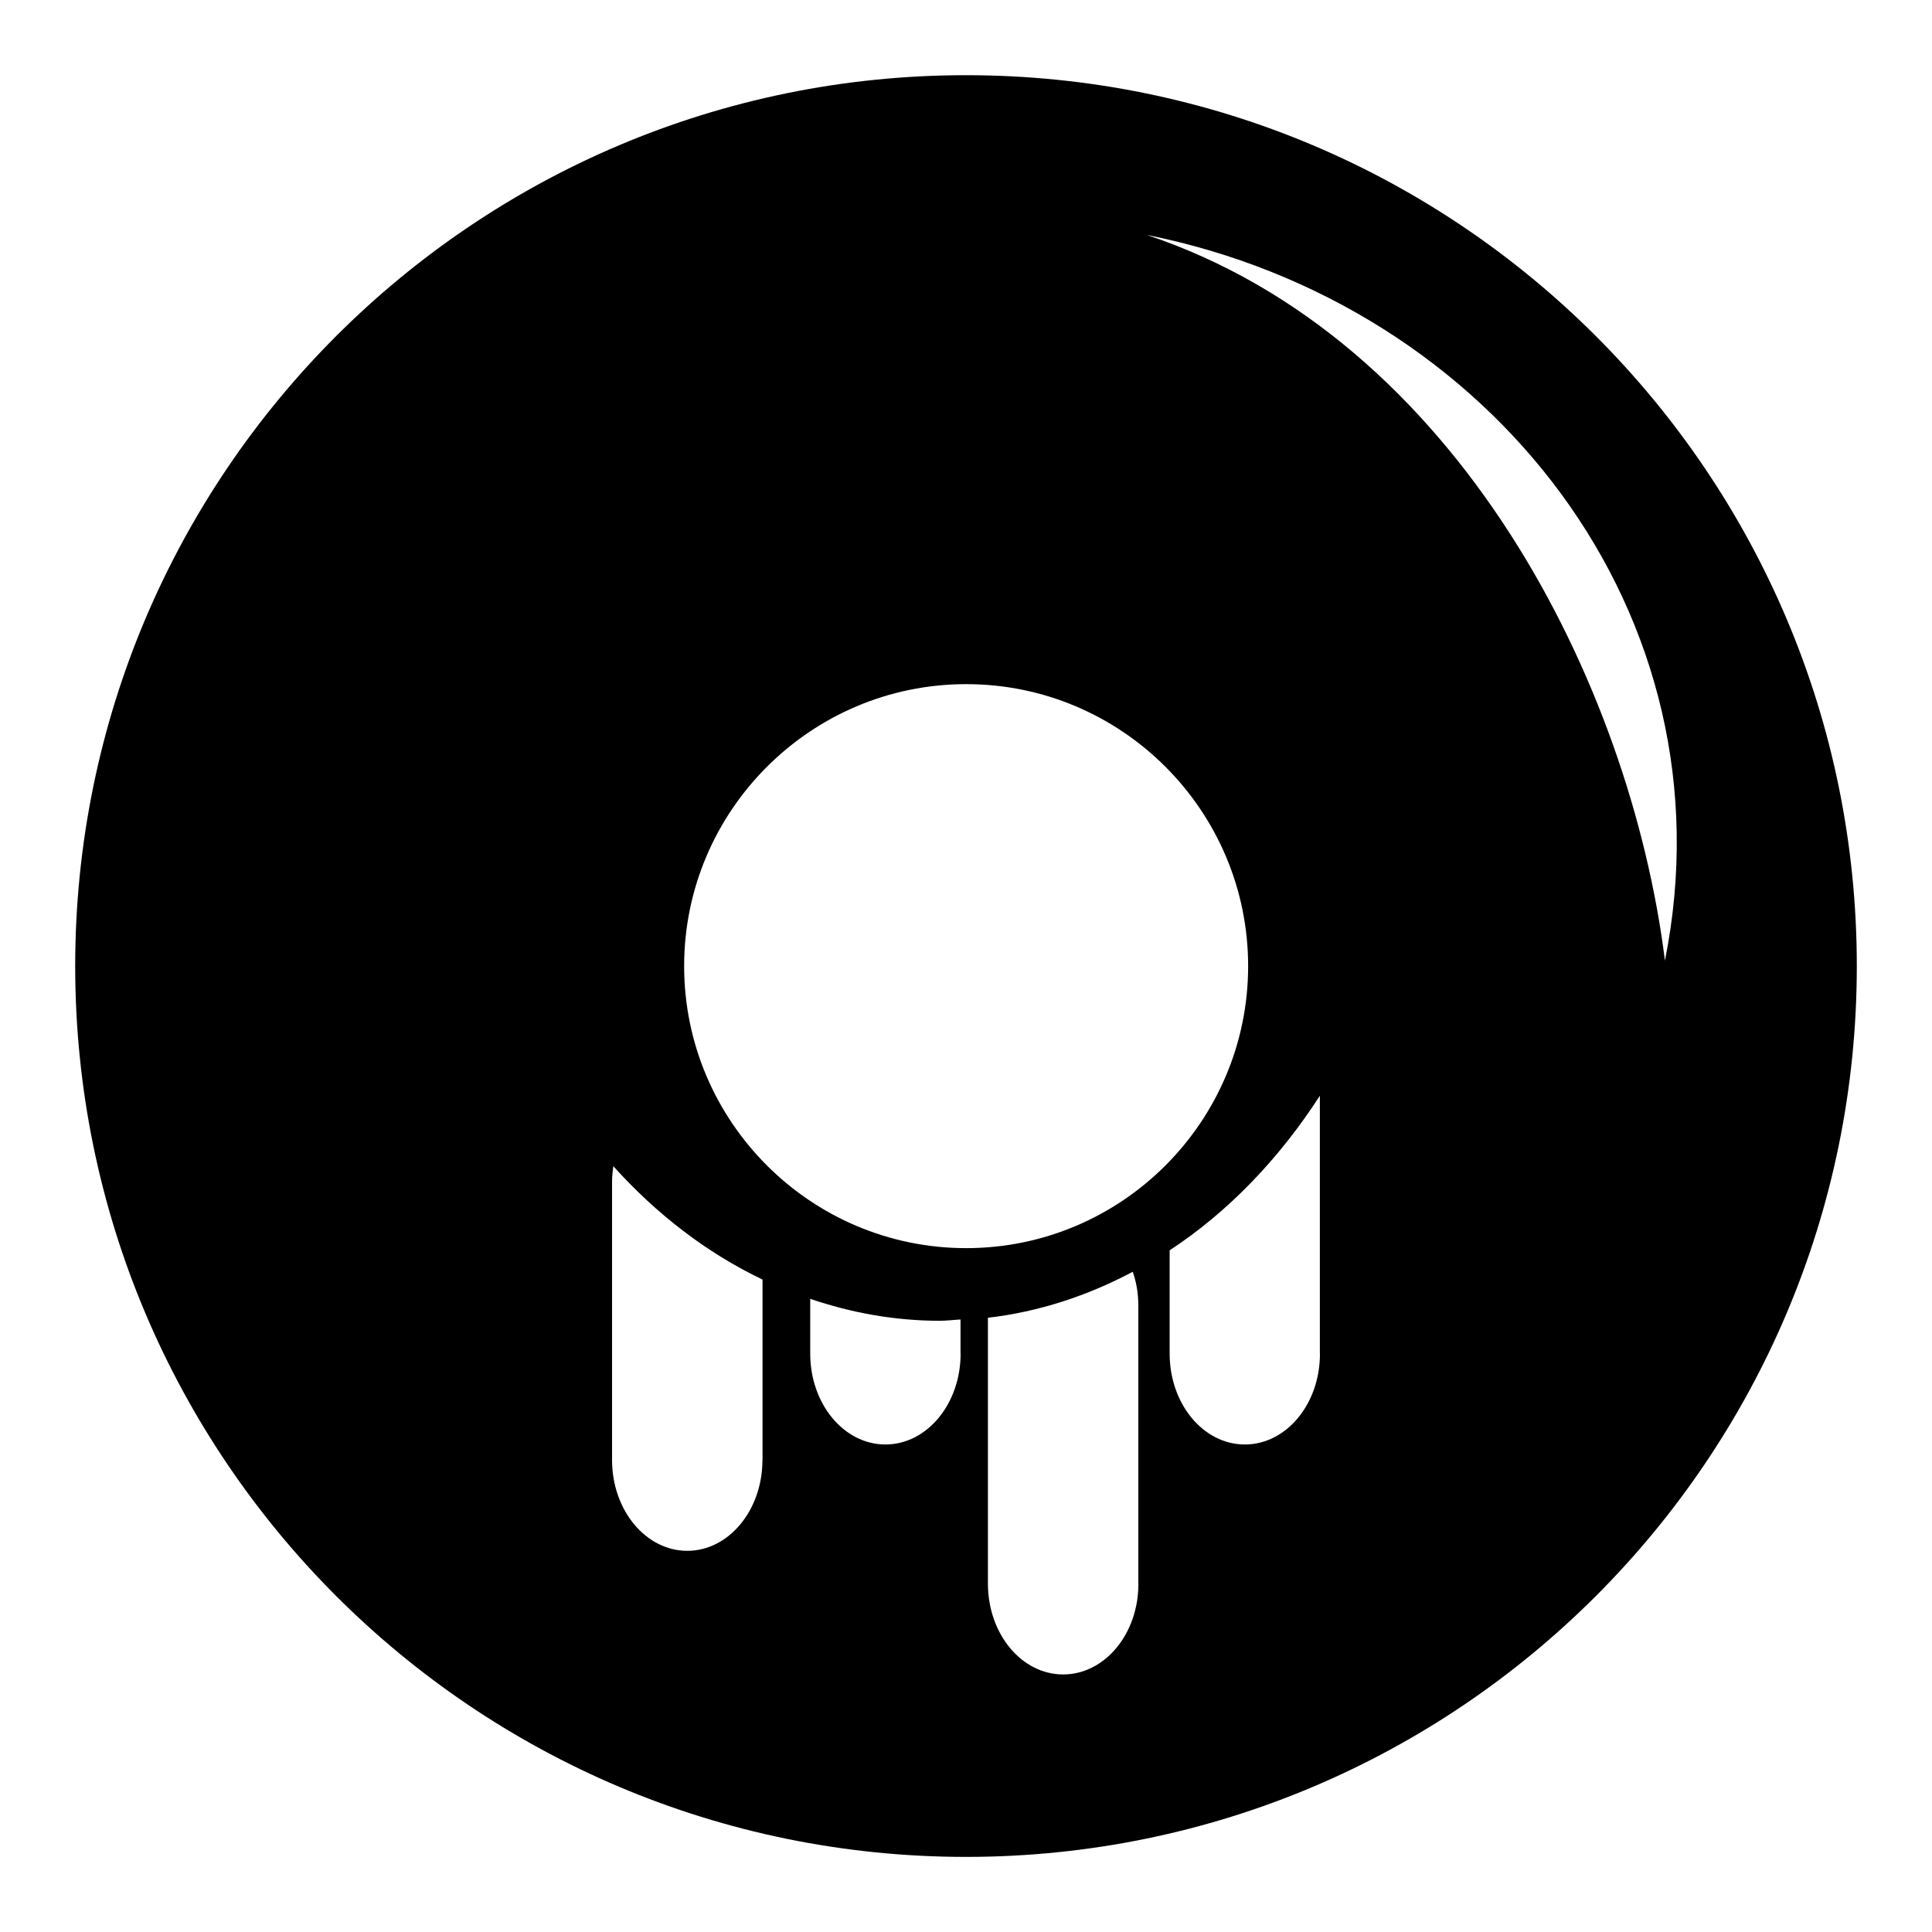 <?xml version="1.0" encoding="utf-8"?>
<!-- Generator: Adobe Illustrator 17.0.0, SVG Export Plug-In . SVG Version: 6.00 Build 0)  -->
<!DOCTYPE svg PUBLIC "-//W3C//DTD SVG 1.1//EN" "http://www.w3.org/Graphics/SVG/1.1/DTD/svg11.dtd">
<svg version="1.1" id="Capa_1" xmlns="http://www.w3.org/2000/svg" xmlns:xlink="http://www.w3.org/1999/xlink" x="0px" y="0px"
	 width="21.146px" height="21.147px" viewBox="0 0 21.146 21.147" enable-background="new 0 0 21.146 21.147" xml:space="preserve">
<path d="M10.573,0.823c-5.385,0-9.75,4.366-9.75,9.751c0,5.385,4.365,9.749,9.75,9.75c5.386,0,9.75-4.365,9.75-9.75
	C20.323,5.189,15.959,0.823,10.573,0.823z M8.345,15.98c0,0.549-0.368,0.994-0.823,0.994c-0.454,0-0.823-0.445-0.823-0.994v-3.049
	c0-0.057,0.007-0.113,0.014-0.167c0.473,0.526,1.024,0.95,1.633,1.241V15.98z M9.691,15.81c-0.455,0-0.823-0.445-0.823-0.994v-0.6
	c0.451,0.153,0.925,0.24,1.416,0.24c0.077,0,0.152-0.01,0.229-0.014v0.374h0.001C10.514,15.365,10.146,15.81,9.691,15.81z
	 M11.636,18.327c-0.455,0-0.823-0.444-0.823-0.994v-2.91c0.56-0.065,1.093-0.242,1.585-0.503c0.04,0.113,0.061,0.237,0.061,0.366
	v3.048h0.001C12.461,17.882,12.093,18.327,11.636,18.327z M10.575,13.661c-1.701,0-3.087-1.385-3.087-3.087
	c0-1.701,1.386-3.086,3.087-3.086c1.703,0,3.086,1.385,3.086,3.086C13.661,12.276,12.278,13.661,10.575,13.661z M13.625,15.81
	c-0.455,0-0.823-0.445-0.823-0.994v-1.131c0.64-0.42,1.198-1.001,1.644-1.692v2.823h0.001C14.448,15.365,14.08,15.81,13.625,15.81z
	 M12.551,2.571c3.782,0.757,6.429,4.161,5.672,7.943C17.845,7.487,15.954,3.705,12.551,2.571z"/>
</svg>
